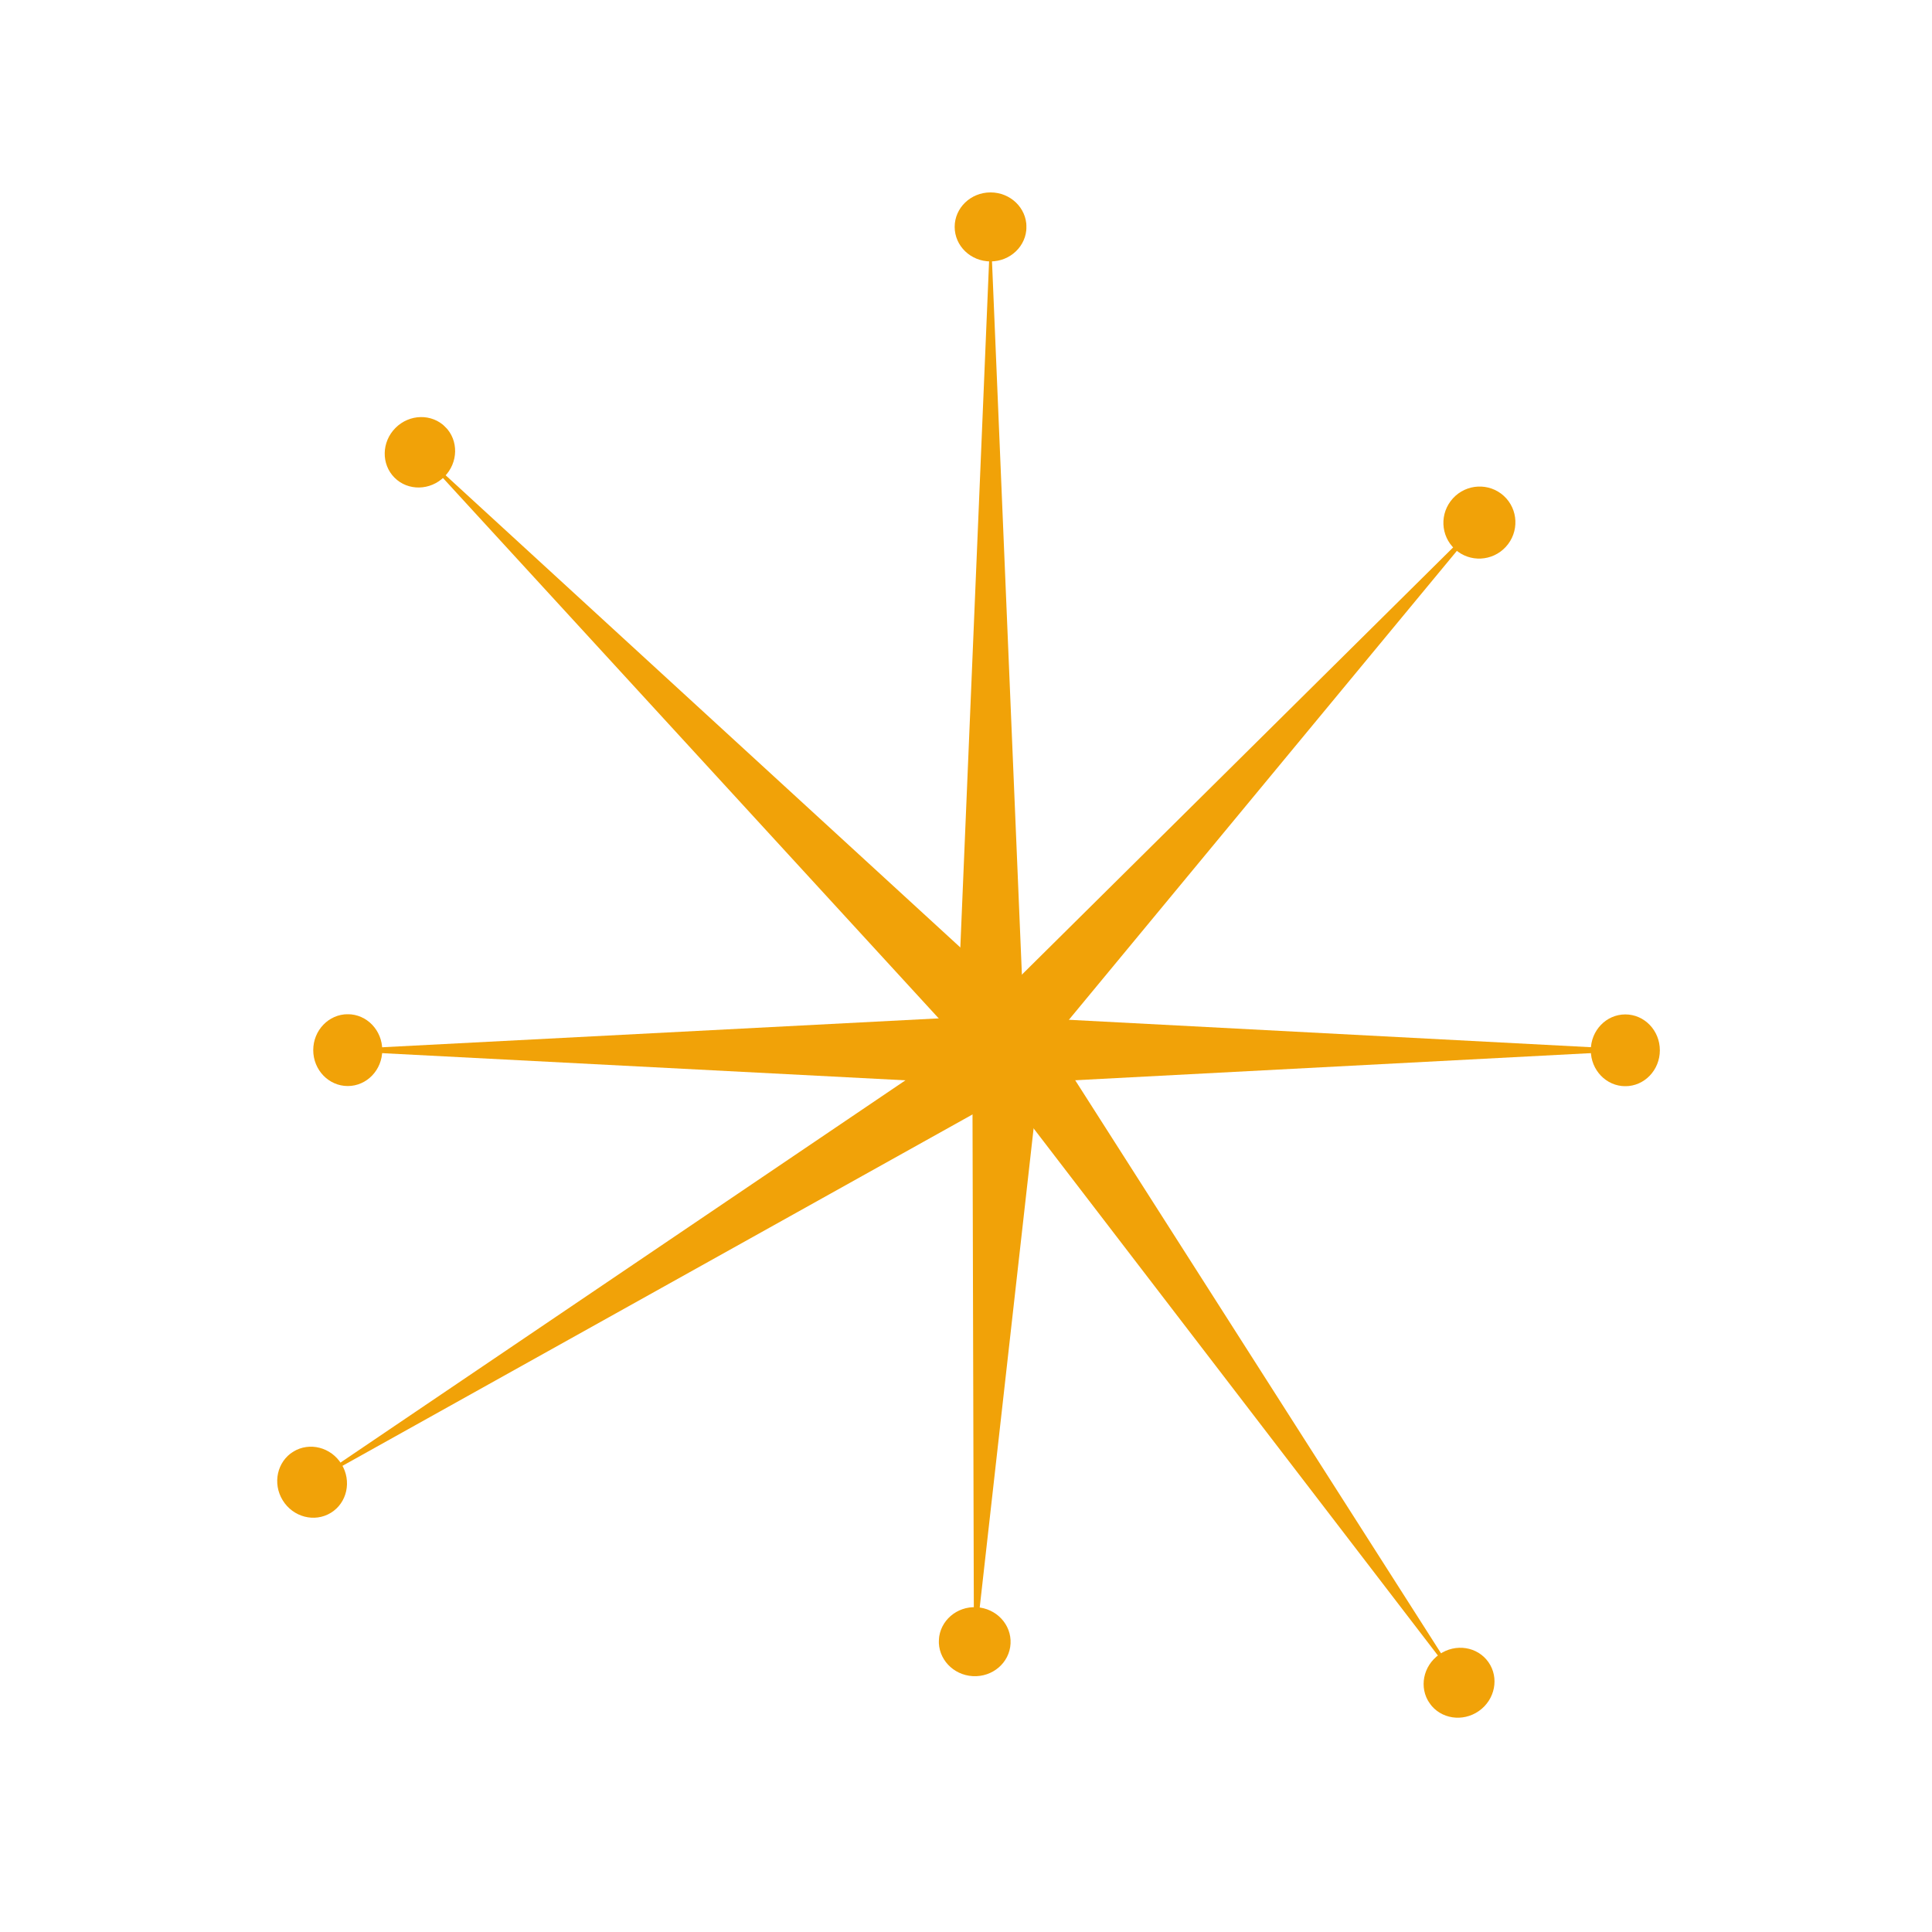 <svg xmlns="http://www.w3.org/2000/svg" xmlns:xlink="http://www.w3.org/1999/xlink" width="239" zoomAndPan="magnify" viewBox="0 0 179.25 179.25" height="239" preserveAspectRatio="xMidYMid meet" version="1.0"><defs><clipPath id="22488d41b1"><path d="M 88.699 21.016 L 95.105 21.016 L 95.105 97.441 L 88.699 97.441 Z M 88.699 21.016 " clip-rule="nonzero"/></clipPath><clipPath id="9aa55eee7b"><path d="M 91.902 21.016 L 95.105 97.438 L 88.699 97.438 Z M 91.902 21.016 " clip-rule="nonzero"/></clipPath><clipPath id="99caa00267"><path d="M 88.574 17.852 L 95.25 17.852 L 95.25 24.254 L 88.574 24.254 Z M 88.574 17.852 " clip-rule="nonzero"/></clipPath><clipPath id="6ede563bd6"><path d="M 91.902 17.852 C 90.062 17.852 88.574 19.285 88.574 21.051 C 88.574 22.82 90.062 24.254 91.902 24.254 C 93.742 24.254 95.234 22.82 95.234 21.051 C 95.234 19.285 93.742 17.852 91.902 17.852 Z M 91.902 17.852 " clip-rule="nonzero"/></clipPath><clipPath id="2bf4c22516"><path d="M 30.184 94.234 L 91.922 94.234 L 91.922 100.641 L 30.184 100.641 Z M 30.184 94.234 " clip-rule="nonzero"/></clipPath><clipPath id="5a7c6e54e1"><path d="M 30.184 97.438 L 91.902 94.234 L 91.902 100.641 Z M 30.184 97.438 " clip-rule="nonzero"/></clipPath><clipPath id="945c5b4fa8"><path d="M 29.062 94.082 L 35.465 94.082 L 35.465 100.762 L 29.062 100.762 Z M 29.062 94.082 " clip-rule="nonzero"/></clipPath><clipPath id="03aea624fa"><path d="M 29.062 97.43 C 29.062 99.27 30.496 100.762 32.266 100.762 C 34.031 100.762 35.465 99.27 35.465 97.43 C 35.465 95.59 34.031 94.098 32.266 94.098 C 30.496 94.098 29.062 95.59 29.062 97.43 Z M 29.062 97.43 " clip-rule="nonzero"/></clipPath><clipPath id="d9b6f998bd"><path d="M 38 41 L 94 41 L 94 97 L 38 97 Z M 38 41 " clip-rule="nonzero"/></clipPath><clipPath id="17f731cf2d"><path d="M 36.043 43.574 L 40.57 39.043 L 93.125 91.598 L 88.598 96.129 Z M 36.043 43.574 " clip-rule="nonzero"/></clipPath><clipPath id="e0e3bd5c3d"><path d="M 38.309 41.309 L 93.125 91.598 L 88.598 96.125 Z M 38.309 41.309 " clip-rule="nonzero"/></clipPath><clipPath id="7bb4505fab"><path d="M 35 38 L 43 38 L 43 46 L 35 46 Z M 35 38 " clip-rule="nonzero"/></clipPath><clipPath id="89c351d543"><path d="M 34.34 42.055 L 39.066 37.332 L 43.594 41.859 L 38.871 46.582 Z M 34.34 42.055 " clip-rule="nonzero"/></clipPath><clipPath id="23fbe89320"><path d="M 36.695 39.699 C 35.395 41 35.355 43.07 36.605 44.32 C 37.855 45.57 39.926 45.527 41.227 44.23 C 42.523 42.93 42.566 40.859 41.316 39.609 C 40.066 38.359 37.996 38.398 36.695 39.699 Z M 36.695 39.699 " clip-rule="nonzero"/></clipPath><clipPath id="ecf7e3024a"><path d="M 92 47 L 139 47 L 139 98 L 92 98 Z M 92 47 " clip-rule="nonzero"/></clipPath><clipPath id="376697aa01"><path d="M 135.855 45.262 L 140.582 49.582 L 96.895 97.363 L 92.168 93.043 Z M 135.855 45.262 " clip-rule="nonzero"/></clipPath><clipPath id="c564ff51d7"><path d="M 138.219 47.422 L 96.91 97.348 L 92.184 93.027 Z M 138.219 47.422 " clip-rule="nonzero"/></clipPath><clipPath id="0f312763a5"><path d="M 133 45 L 141 45 L 141 52 L 133 52 Z M 133 45 " clip-rule="nonzero"/></clipPath><clipPath id="9142e977e1"><path d="M 137.062 43.762 L 141.98 48.258 L 137.449 53.211 L 132.535 48.715 Z M 137.062 43.762 " clip-rule="nonzero"/></clipPath><clipPath id="85384073e5"><path d="M 139.523 46.008 C 138.164 44.77 136.051 44.871 134.801 46.238 C 133.551 47.605 133.637 49.719 134.996 50.961 C 136.352 52.199 138.465 52.098 139.715 50.73 C 140.965 49.363 140.879 47.25 139.523 46.008 Z M 139.523 46.008 " clip-rule="nonzero"/></clipPath><clipPath id="7d20bf1ed2"><path d="M 91.887 94.234 L 152.824 94.234 L 152.824 100.637 L 91.887 100.637 Z M 91.887 94.234 " clip-rule="nonzero"/></clipPath><clipPath id="2fe09e22ea"><path d="M 152.824 97.434 L 91.898 100.637 L 91.898 94.234 Z M 152.824 97.434 " clip-rule="nonzero"/></clipPath><clipPath id="50c0377721"><path d="M 147.594 94.117 L 154 94.117 L 154 100.793 L 147.594 100.793 Z M 147.594 94.117 " clip-rule="nonzero"/></clipPath><clipPath id="004819543b"><path d="M 154 97.445 C 154 95.605 152.566 94.117 150.797 94.117 C 149.027 94.117 147.594 95.605 147.594 97.445 C 147.594 99.285 149.027 100.777 150.797 100.777 C 152.566 100.777 154 99.285 154 97.445 Z M 154 97.445 " clip-rule="nonzero"/></clipPath><clipPath id="3a38c8a63a"><path d="M 90 94 L 136 94 L 136 157 L 90 157 Z M 90 94 " clip-rule="nonzero"/></clipPath><clipPath id="e220e96e6a"><path d="M 138.539 155.035 L 133.297 158.711 L 90.645 97.844 L 95.887 94.168 Z M 138.539 155.035 " clip-rule="nonzero"/></clipPath><clipPath id="9056305671"><path d="M 135.918 156.871 L 90.645 97.844 L 95.891 94.168 Z M 135.918 156.871 " clip-rule="nonzero"/></clipPath><clipPath id="527f27fb4b"><path d="M 132 152 L 139 152 L 139 160 L 132 160 Z M 132 152 " clip-rule="nonzero"/></clipPath><clipPath id="1e51316716"><path d="M 139.938 156.836 L 134.469 160.668 L 130.793 155.422 L 136.262 151.59 Z M 139.938 156.836 " clip-rule="nonzero"/></clipPath><clipPath id="78fb0d2c29"><path d="M 137.211 158.746 C 138.715 157.691 139.113 155.66 138.098 154.215 C 137.086 152.766 135.039 152.445 133.535 153.5 C 132.027 154.559 131.629 156.586 132.645 158.035 C 133.66 159.484 135.703 159.801 137.211 158.746 Z M 137.211 158.746 " clip-rule="nonzero"/></clipPath><clipPath id="8aa4d5f02c"><path d="M 90 98 L 97 98 L 97 154 L 90 154 Z M 90 98 " clip-rule="nonzero"/></clipPath><clipPath id="589afea807"><path d="M 93.562 154.062 L 87.168 153.715 L 90.215 98.012 L 96.609 98.363 Z M 93.562 154.062 " clip-rule="nonzero"/></clipPath><clipPath id="768561e148"><path d="M 90.363 153.891 L 90.215 98.016 L 96.609 98.367 Z M 90.363 153.891 " clip-rule="nonzero"/></clipPath><clipPath id="aee13327a6"><path d="M 87 149 L 94 149 L 94 156 L 87 156 Z M 87 149 " clip-rule="nonzero"/></clipPath><clipPath id="b77e165cf7"><path d="M 93.586 155.695 L 86.914 155.328 L 87.266 148.934 L 93.934 149.301 Z M 93.586 155.695 " clip-rule="nonzero"/></clipPath><clipPath id="c8bcee94fa"><path d="M 90.258 155.512 C 92.098 155.613 93.664 154.262 93.758 152.496 C 93.855 150.73 92.445 149.219 90.609 149.117 C 88.773 149.016 87.207 150.367 87.109 152.133 C 87.012 153.898 88.422 155.41 90.258 155.512 Z M 90.258 155.512 " clip-rule="nonzero"/></clipPath><clipPath id="6d4fd290bc"><path d="M 28 96 L 94 96 L 94 139 L 28 139 Z M 28 96 " clip-rule="nonzero"/></clipPath><clipPath id="aee6f788cf"><path d="M 29.859 140.73 L 26.504 135.277 L 89.793 96.316 L 93.152 101.77 Z M 29.859 140.73 " clip-rule="nonzero"/></clipPath><clipPath id="336ba46128"><path d="M 28.18 138.004 L 89.793 96.316 L 93.148 101.77 Z M 28.18 138.004 " clip-rule="nonzero"/></clipPath><clipPath id="73a4a182e0"><path d="M 25 134 L 33 134 L 33 141 L 25 141 Z M 25 134 " clip-rule="nonzero"/></clipPath><clipPath id="d0529efc1b"><path d="M 27.977 142.035 L 24.477 136.344 L 29.93 132.988 L 33.43 138.676 Z M 27.977 142.035 " clip-rule="nonzero"/></clipPath><clipPath id="8ca23b9393"><path d="M 26.23 139.199 C 27.195 140.766 29.195 141.281 30.703 140.355 C 32.207 139.43 32.648 137.406 31.684 135.84 C 30.719 134.273 28.719 133.758 27.211 134.684 C 25.707 135.609 25.266 137.633 26.23 139.199 Z M 26.23 139.199 " clip-rule="nonzero"/></clipPath></defs><g clip-path="url(#22488d41b1)"><g clip-path="url(#9aa55eee7b)"><path fill="#f1a208" d="M 88.699 21.016 L 95.105 21.016 L 95.105 97.441 L 88.699 97.441 Z M 88.699 21.016 " fill-opacity="1" fill-rule="nonzero"/></g></g><g clip-path="url(#99caa00267)"><g clip-path="url(#6ede563bd6)"><path fill="#f1a208" d="M 88.574 17.852 L 95.227 17.852 L 95.227 24.254 L 88.574 24.254 Z M 88.574 17.852 " fill-opacity="1" fill-rule="nonzero"/></g></g><g clip-path="url(#2bf4c22516)"><g clip-path="url(#5a7c6e54e1)"><path fill="#f1a208" d="M 30.184 100.641 L 30.184 94.234 L 91.898 94.234 L 91.898 100.641 Z M 30.184 100.641 " fill-opacity="1" fill-rule="nonzero"/></g></g><g clip-path="url(#945c5b4fa8)"><g clip-path="url(#03aea624fa)"><path fill="#f1a208" d="M 29.062 100.762 L 29.062 94.105 L 35.465 94.105 L 35.465 100.762 Z M 29.062 100.762 " fill-opacity="1" fill-rule="nonzero"/></g></g><g clip-path="url(#d9b6f998bd)"><g clip-path="url(#17f731cf2d)"><g clip-path="url(#e0e3bd5c3d)"><path fill="#f1a208" d="M 36.043 43.574 L 40.57 39.043 L 93.125 91.598 L 88.598 96.129 Z M 36.043 43.574 " fill-opacity="1" fill-rule="nonzero"/></g></g></g><g clip-path="url(#7bb4505fab)"><g clip-path="url(#89c351d543)"><g clip-path="url(#23fbe89320)"><path fill="#f1a208" d="M 34.34 42.055 L 39.047 37.352 L 43.574 41.879 L 38.871 46.582 Z M 34.34 42.055 " fill-opacity="1" fill-rule="nonzero"/></g></g></g><g clip-path="url(#ecf7e3024a)"><g clip-path="url(#376697aa01)"><g clip-path="url(#c564ff51d7)"><path fill="#f1a208" d="M 135.855 45.262 L 140.582 49.582 L 96.914 97.348 L 92.188 93.023 Z M 135.855 45.262 " fill-opacity="1" fill-rule="nonzero"/></g></g></g><g clip-path="url(#0f312763a5)"><g clip-path="url(#9142e977e1)"><g clip-path="url(#85384073e5)"><path fill="#f1a208" d="M 137.062 43.762 L 141.98 48.258 L 137.449 53.211 L 132.535 48.715 Z M 137.062 43.762 " fill-opacity="1" fill-rule="nonzero"/></g></g></g><g clip-path="url(#7d20bf1ed2)"><g clip-path="url(#2fe09e22ea)"><path fill="#f1a208" d="M 152.824 94.234 L 152.824 100.637 L 91.91 100.637 L 91.91 94.234 Z M 152.824 94.234 " fill-opacity="1" fill-rule="nonzero"/></g></g><g clip-path="url(#50c0377721)"><g clip-path="url(#004819543b)"><path fill="#f1a208" d="M 154 94.117 L 154 100.77 L 147.594 100.77 L 147.594 94.117 Z M 154 94.117 " fill-opacity="1" fill-rule="nonzero"/></g></g><g clip-path="url(#3a38c8a63a)"><g clip-path="url(#e220e96e6a)"><g clip-path="url(#9056305671)"><path fill="#f1a208" d="M 138.539 155.035 L 133.297 158.711 L 90.645 97.844 L 95.887 94.168 Z M 138.539 155.035 " fill-opacity="1" fill-rule="nonzero"/></g></g></g><g clip-path="url(#527f27fb4b)"><g clip-path="url(#1e51316716)"><g clip-path="url(#78fb0d2c29)"><path fill="#f1a208" d="M 139.938 156.836 L 134.488 160.652 L 130.812 155.41 L 136.262 151.59 Z M 139.938 156.836 " fill-opacity="1" fill-rule="nonzero"/></g></g></g><g clip-path="url(#8aa4d5f02c)"><g clip-path="url(#589afea807)"><g clip-path="url(#768561e148)"><path fill="#f1a208" d="M 93.562 154.062 L 87.168 153.715 L 90.215 98.012 L 96.609 98.363 Z M 93.562 154.062 " fill-opacity="1" fill-rule="nonzero"/></g></g></g><g clip-path="url(#aee13327a6)"><g clip-path="url(#b77e165cf7)"><g clip-path="url(#c8bcee94fa)"><path fill="#f1a208" d="M 93.586 155.695 L 86.941 155.332 L 87.289 148.938 L 93.934 149.301 Z M 93.586 155.695 " fill-opacity="1" fill-rule="nonzero"/></g></g></g><g clip-path="url(#6d4fd290bc)"><g clip-path="url(#aee6f788cf)"><g clip-path="url(#336ba46128)"><path fill="#f1a208" d="M 29.859 140.73 L 26.504 135.277 L 89.793 96.316 L 93.152 101.77 Z M 29.859 140.73 " fill-opacity="1" fill-rule="nonzero"/></g></g></g><g clip-path="url(#73a4a182e0)"><g clip-path="url(#d0529efc1b)"><g clip-path="url(#8ca23b9393)"><path fill="#f1a208" d="M 27.977 142.035 L 24.488 136.367 L 29.941 133.008 L 33.43 138.676 Z M 27.977 142.035 " fill-opacity="1" fill-rule="nonzero"/></g></g></g></svg>